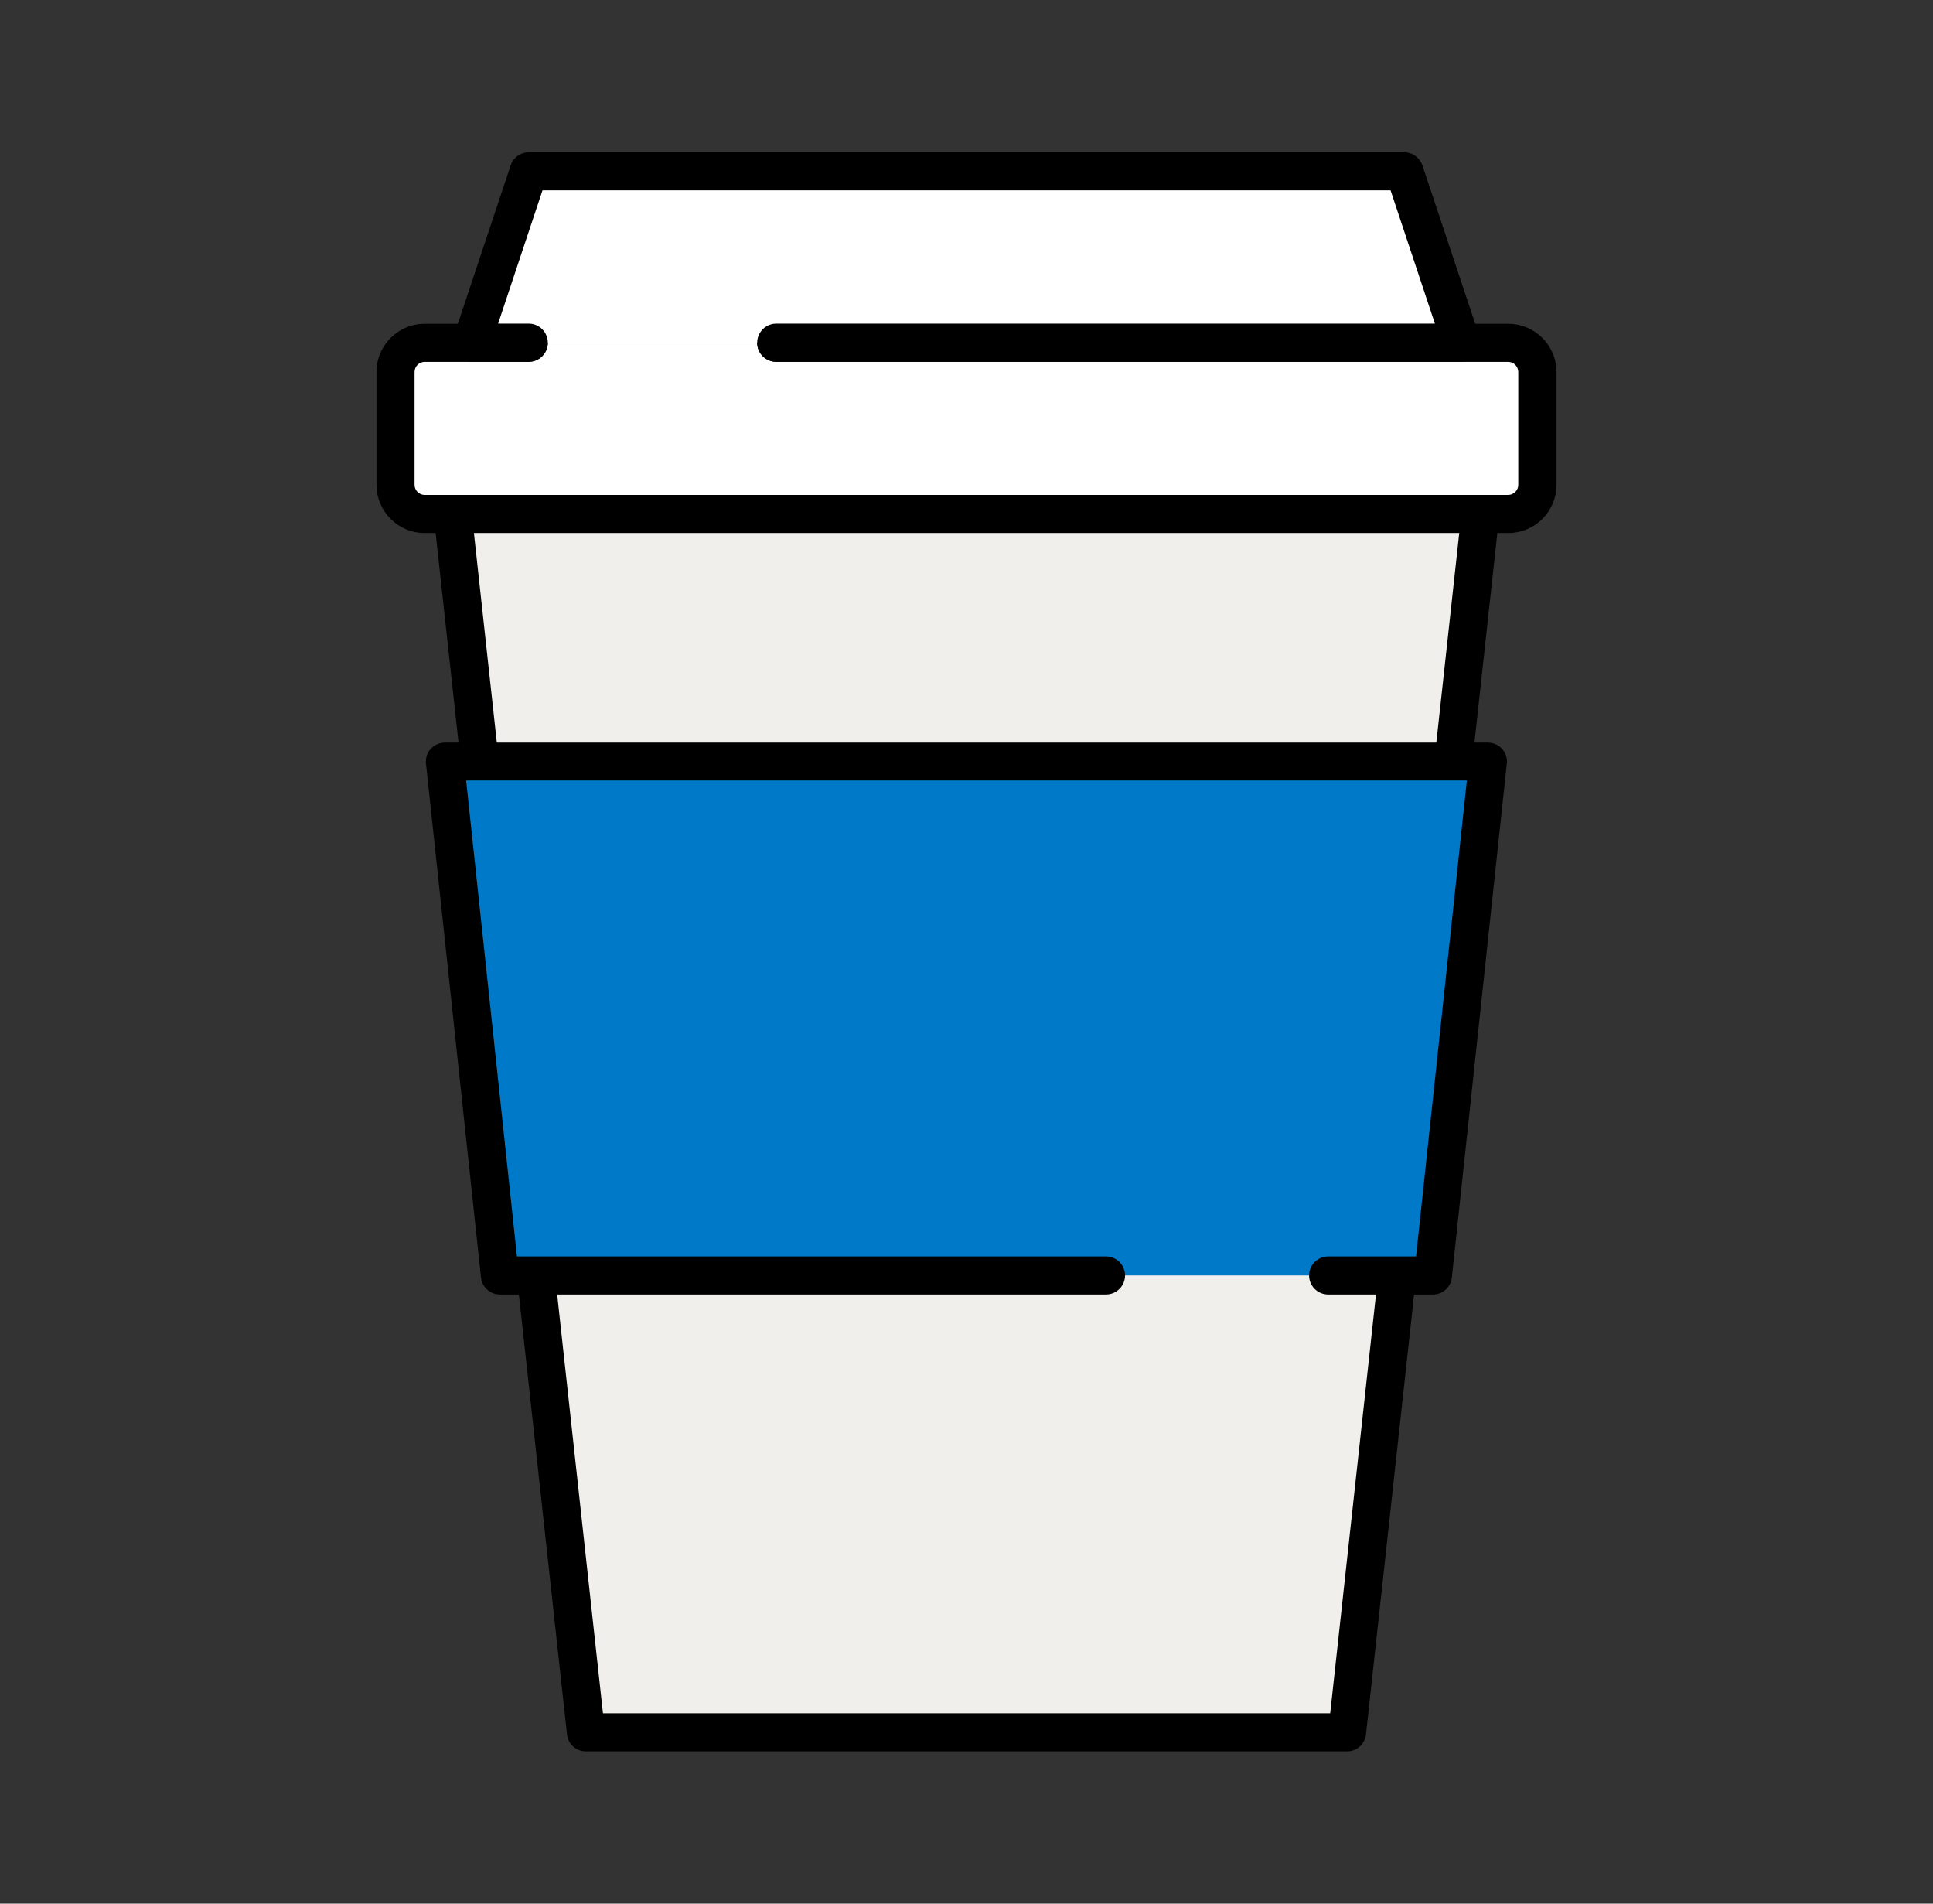 <svg width="65" height="64" viewBox="0 0 65 64" fill="none" xmlns="http://www.w3.org/2000/svg">
<rect x="0" y="0" width="65" height="64" fill="#333333" stroke="none"/>
<path d="M17.781 11.52H14.28C13.736 11.52 13.301 11.962 13.301 12.499V16.294C13.301 16.838 13.742 17.274 14.28 17.274H50.715C51.259 17.274 51.694 16.832 51.694 16.294V12.499C51.694 11.955 51.253 11.52 50.715 11.52H26.101" fill="white"/>
<path d="M50.721 17.92H14.279C13.383 17.92 12.66 17.19 12.66 16.301V12.505C12.66 11.609 13.39 10.886 14.279 10.886H17.78C18.132 10.886 18.42 11.174 18.42 11.526C18.42 11.878 18.132 12.166 17.78 12.166H14.279C14.094 12.166 13.94 12.32 13.94 12.505V16.301C13.94 16.486 14.094 16.64 14.279 16.64H50.715C50.9 16.64 51.054 16.486 51.054 16.301V12.505C51.054 12.32 50.9 12.166 50.715 12.166H26.1C25.748 12.166 25.46 11.878 25.46 11.526C25.46 11.174 25.748 10.886 26.1 10.886H50.721C51.617 10.886 52.34 11.616 52.34 12.505V16.301C52.34 17.197 51.611 17.92 50.721 17.92Z" fill="black"/>
<path d="M32.499 17.28H15.219L19.699 58.24H32.499H45.299L49.779 17.28H32.499Z" fill="#F1EFEB"/>
<path d="M45.299 58.88H19.699C19.373 58.88 19.098 58.637 19.066 58.31L14.586 17.351C14.566 17.171 14.624 16.992 14.746 16.851C14.867 16.717 15.04 16.64 15.219 16.64H49.779C49.959 16.64 50.131 16.717 50.253 16.851C50.374 16.986 50.432 17.165 50.413 17.351L45.933 58.31C45.895 58.637 45.626 58.88 45.299 58.88ZM20.275 57.6H44.73L49.069 17.92H15.936L20.275 57.6Z" fill="black"/>
<path d="M44.659 42.88H48.192L50.042 25.6H32.499H14.957L16.807 42.88H32.499H37.191" fill="#0079C8"/>
<path d="M48.193 43.52H44.66C44.308 43.52 44.02 43.232 44.02 42.88C44.02 42.528 44.308 42.24 44.66 42.24H47.617L49.325 26.24H15.674L17.383 42.24H37.191C37.543 42.24 37.831 42.528 37.831 42.88C37.831 43.232 37.543 43.52 37.191 43.52H16.807C16.481 43.52 16.206 43.27 16.174 42.95L14.324 25.67C14.305 25.491 14.362 25.312 14.484 25.177C14.605 25.043 14.778 24.966 14.957 24.966H50.036C50.215 24.966 50.388 25.043 50.51 25.177C50.631 25.312 50.689 25.491 50.669 25.67L48.82 42.95C48.788 43.277 48.513 43.52 48.186 43.52H48.193Z" fill="black"/>
<path d="M17.781 11.52H15.861L17.781 5.76H47.221L49.141 11.52H26.101" fill="white"/>
<path d="M49.141 12.16H26.101C25.749 12.16 25.461 11.872 25.461 11.52C25.461 11.168 25.749 10.88 26.101 10.88H48.251L46.76 6.4H18.242L16.75 10.88H17.781C18.133 10.88 18.421 11.168 18.421 11.52C18.421 11.872 18.133 12.16 17.781 12.16H15.861C15.656 12.16 15.464 12.064 15.342 11.891C15.221 11.725 15.189 11.507 15.253 11.315L17.173 5.555C17.262 5.293 17.506 5.12 17.781 5.12H47.221C47.496 5.12 47.739 5.299 47.829 5.555L49.749 11.315C49.813 11.514 49.781 11.725 49.659 11.891C49.538 12.058 49.346 12.16 49.141 12.16Z" fill="black"/>
</svg>
